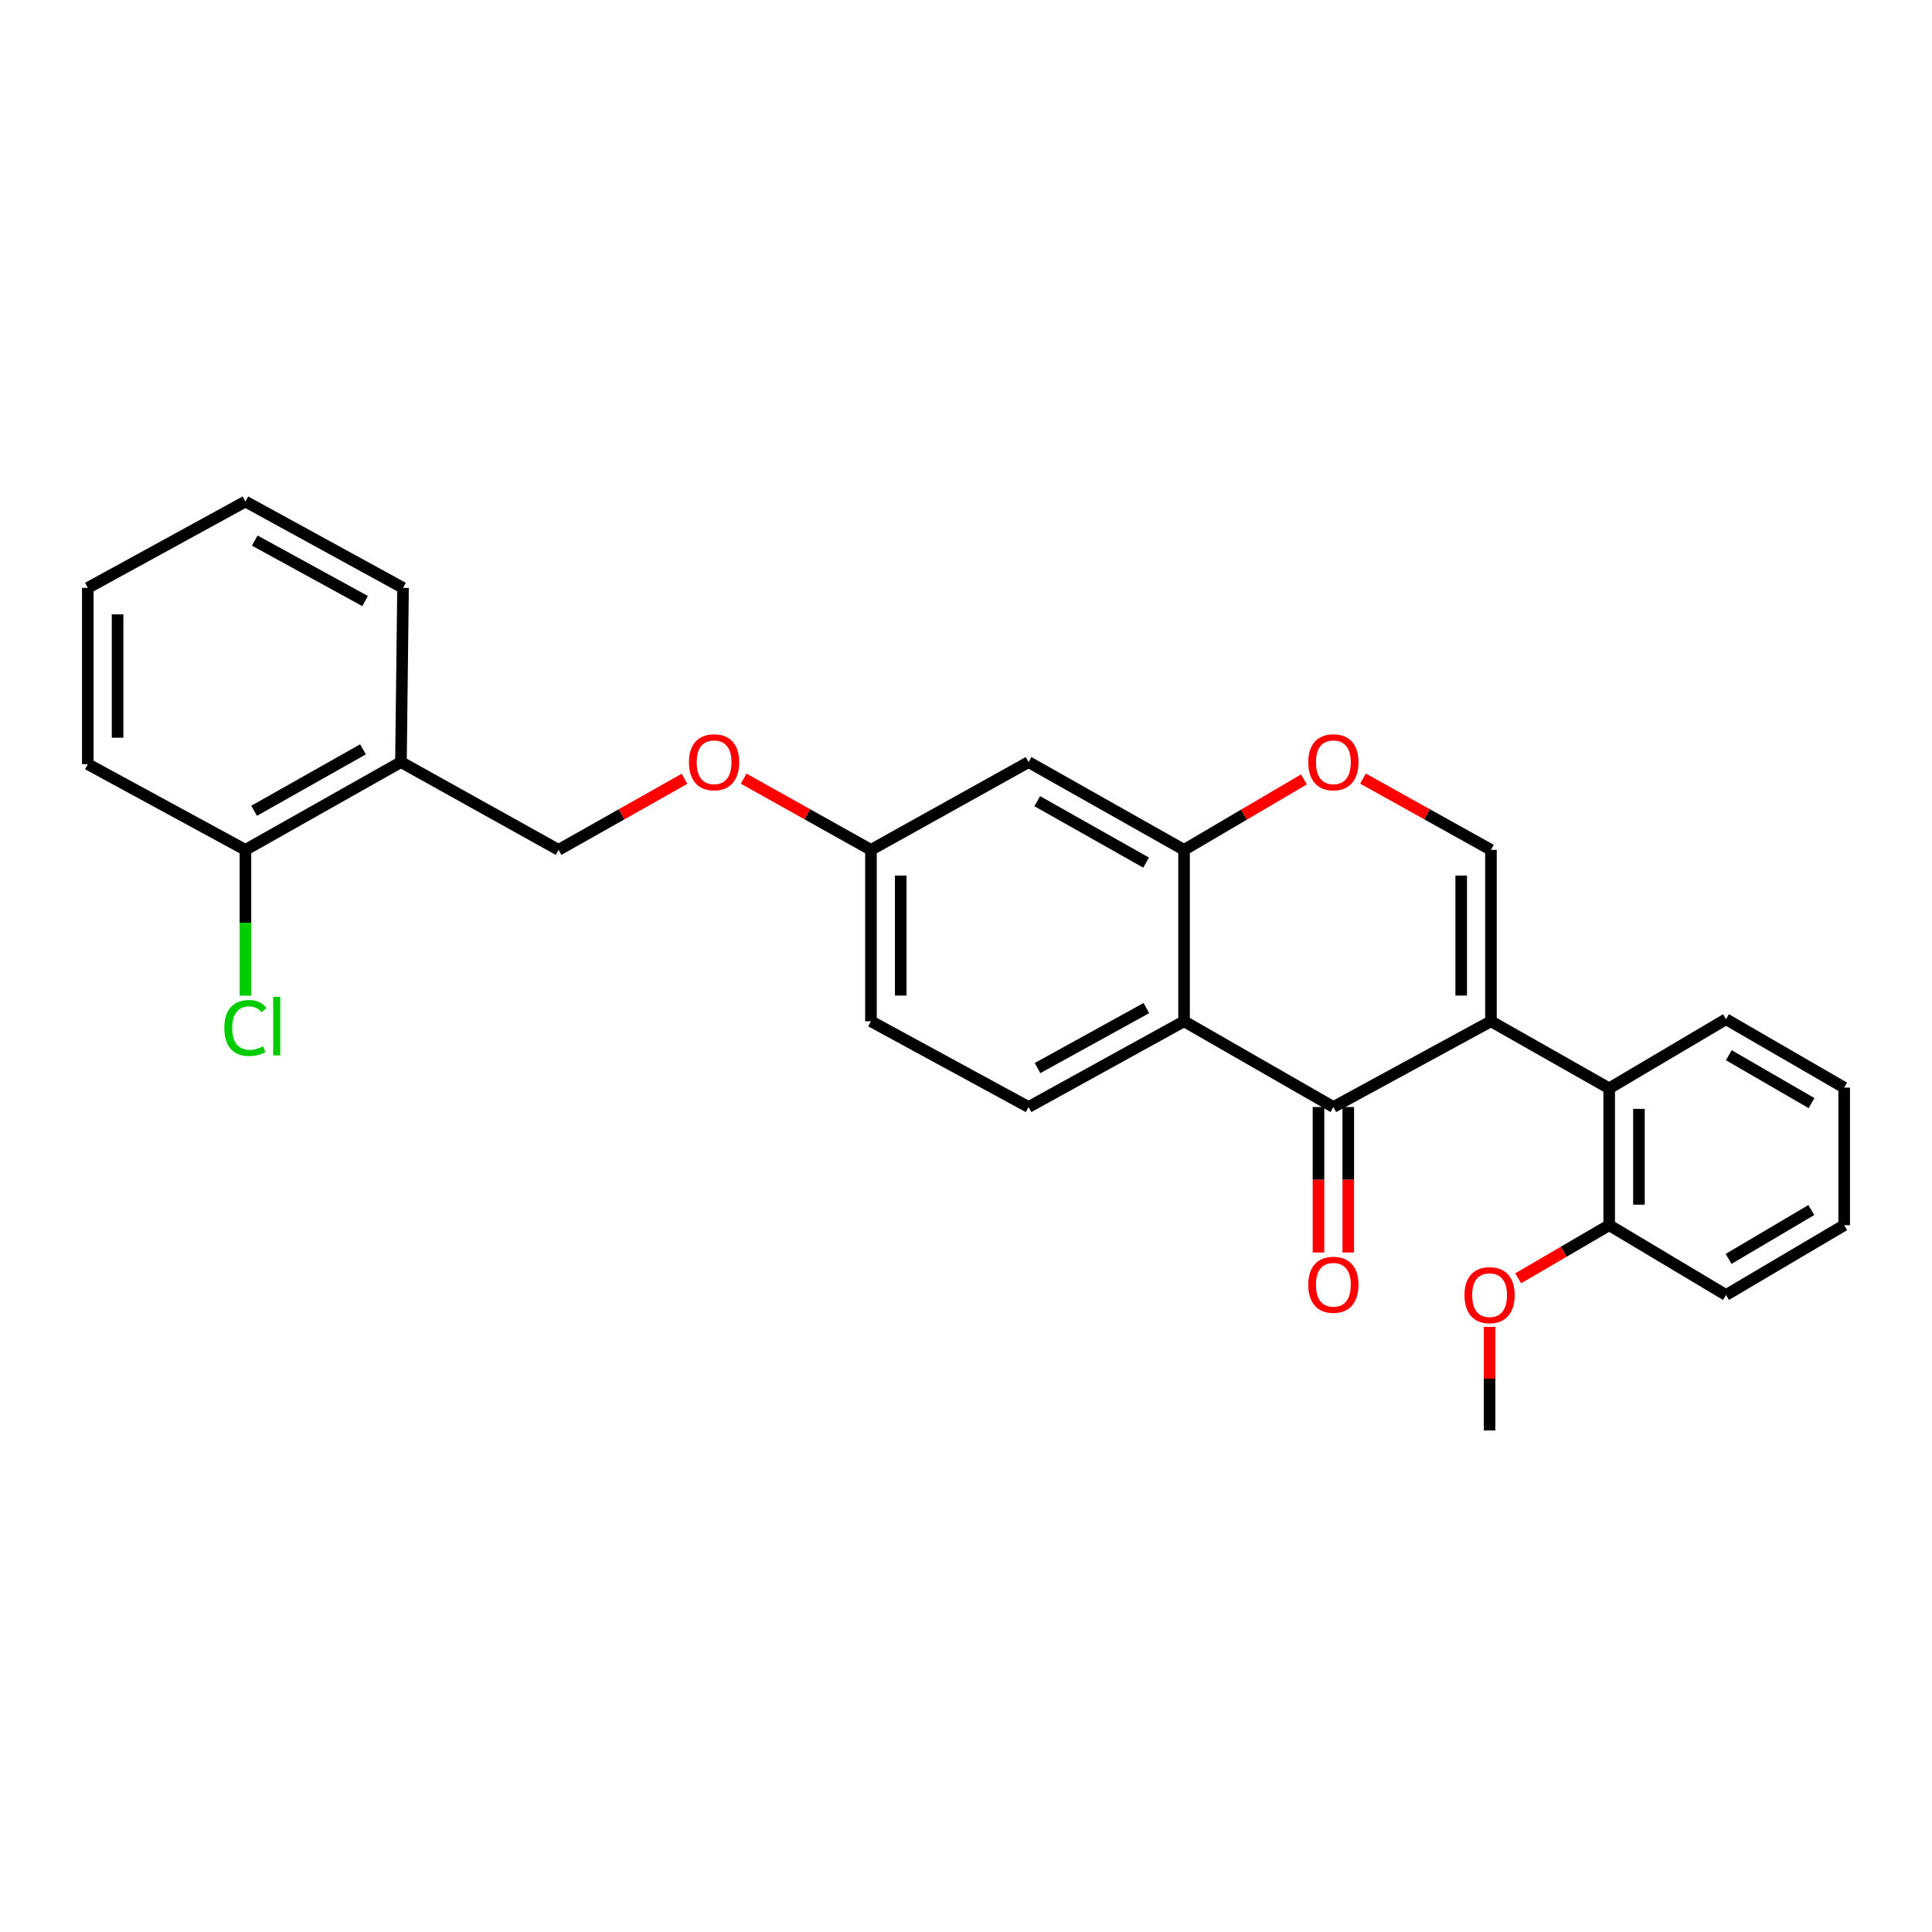 <?xml version='1.0' encoding='iso-8859-1'?>
<svg version='1.1' baseProfile='full'
              xmlns='http://www.w3.org/2000/svg'
                      xmlns:rdkit='http://www.rdkit.org/xml'
                      xmlns:xlink='http://www.w3.org/1999/xlink'
                  xml:space='preserve'
width='1000px' height='1000px' viewBox='0 0 1000 1000'>
<!-- END OF HEADER -->
<rect style='opacity:1.0;fill:#FFFFFF;stroke:none' width='1000' height='1000' x='0' y='0'> </rect>
<path class='bond-0' d='M 771.716,528.61 L 690.156,572.985' style='fill:none;fill-rule:evenodd;stroke:#000000;stroke-width:6px;stroke-linecap:butt;stroke-linejoin:miter;stroke-opacity:1' />
<path class='bond-2' d='M 771.716,528.61 L 771.716,439.887' style='fill:none;fill-rule:evenodd;stroke:#000000;stroke-width:6px;stroke-linecap:butt;stroke-linejoin:miter;stroke-opacity:1' />
<path class='bond-2' d='M 756.311,515.302 L 756.311,453.195' style='fill:none;fill-rule:evenodd;stroke:#000000;stroke-width:6px;stroke-linecap:butt;stroke-linejoin:miter;stroke-opacity:1' />
<path class='bond-5' d='M 771.716,528.61 L 832.907,563.322' style='fill:none;fill-rule:evenodd;stroke:#000000;stroke-width:6px;stroke-linecap:butt;stroke-linejoin:miter;stroke-opacity:1' />
<path class='bond-1' d='M 690.156,572.985 L 612.866,528.61' style='fill:none;fill-rule:evenodd;stroke:#000000;stroke-width:6px;stroke-linecap:butt;stroke-linejoin:miter;stroke-opacity:1' />
<path class='bond-9' d='M 682.453,572.985 L 682.453,610.642' style='fill:none;fill-rule:evenodd;stroke:#000000;stroke-width:6px;stroke-linecap:butt;stroke-linejoin:miter;stroke-opacity:1' />
<path class='bond-9' d='M 682.453,610.642 L 682.453,648.299' style='fill:none;fill-rule:evenodd;stroke:#FF0000;stroke-width:6px;stroke-linecap:butt;stroke-linejoin:miter;stroke-opacity:1' />
<path class='bond-9' d='M 697.858,572.985 L 697.858,610.642' style='fill:none;fill-rule:evenodd;stroke:#000000;stroke-width:6px;stroke-linecap:butt;stroke-linejoin:miter;stroke-opacity:1' />
<path class='bond-9' d='M 697.858,610.642 L 697.858,648.299' style='fill:none;fill-rule:evenodd;stroke:#FF0000;stroke-width:6px;stroke-linecap:butt;stroke-linejoin:miter;stroke-opacity:1' />
<path class='bond-6' d='M 612.866,528.61 L 532.384,572.985' style='fill:none;fill-rule:evenodd;stroke:#000000;stroke-width:6px;stroke-linecap:butt;stroke-linejoin:miter;stroke-opacity:1' />
<path class='bond-6' d='M 593.356,521.776 L 537.019,552.838' style='fill:none;fill-rule:evenodd;stroke:#000000;stroke-width:6px;stroke-linecap:butt;stroke-linejoin:miter;stroke-opacity:1' />
<path class='bond-27' d='M 612.866,528.61 L 612.866,439.887' style='fill:none;fill-rule:evenodd;stroke:#000000;stroke-width:6px;stroke-linecap:butt;stroke-linejoin:miter;stroke-opacity:1' />
<path class='bond-4' d='M 771.716,439.887 L 738.603,421.444' style='fill:none;fill-rule:evenodd;stroke:#000000;stroke-width:6px;stroke-linecap:butt;stroke-linejoin:miter;stroke-opacity:1' />
<path class='bond-4' d='M 738.603,421.444 L 705.49,403' style='fill:none;fill-rule:evenodd;stroke:#FF0000;stroke-width:6px;stroke-linecap:butt;stroke-linejoin:miter;stroke-opacity:1' />
<path class='bond-3' d='M 612.866,439.887 L 643.89,421.652' style='fill:none;fill-rule:evenodd;stroke:#000000;stroke-width:6px;stroke-linecap:butt;stroke-linejoin:miter;stroke-opacity:1' />
<path class='bond-3' d='M 643.89,421.652 L 674.914,403.418' style='fill:none;fill-rule:evenodd;stroke:#FF0000;stroke-width:6px;stroke-linecap:butt;stroke-linejoin:miter;stroke-opacity:1' />
<path class='bond-7' d='M 612.866,439.887 L 532.384,394.46' style='fill:none;fill-rule:evenodd;stroke:#000000;stroke-width:6px;stroke-linecap:butt;stroke-linejoin:miter;stroke-opacity:1' />
<path class='bond-7' d='M 593.222,446.488 L 536.884,414.689' style='fill:none;fill-rule:evenodd;stroke:#000000;stroke-width:6px;stroke-linecap:butt;stroke-linejoin:miter;stroke-opacity:1' />
<path class='bond-10' d='M 832.907,563.322 L 832.907,634.159' style='fill:none;fill-rule:evenodd;stroke:#000000;stroke-width:6px;stroke-linecap:butt;stroke-linejoin:miter;stroke-opacity:1' />
<path class='bond-10' d='M 848.312,573.948 L 848.312,623.534' style='fill:none;fill-rule:evenodd;stroke:#000000;stroke-width:6px;stroke-linecap:butt;stroke-linejoin:miter;stroke-opacity:1' />
<path class='bond-18' d='M 832.907,563.322 L 893.38,527.54' style='fill:none;fill-rule:evenodd;stroke:#000000;stroke-width:6px;stroke-linecap:butt;stroke-linejoin:miter;stroke-opacity:1' />
<path class='bond-15' d='M 532.384,572.985 L 450.807,528.61' style='fill:none;fill-rule:evenodd;stroke:#000000;stroke-width:6px;stroke-linecap:butt;stroke-linejoin:miter;stroke-opacity:1' />
<path class='bond-13' d='M 532.384,394.46 L 450.807,439.887' style='fill:none;fill-rule:evenodd;stroke:#000000;stroke-width:6px;stroke-linecap:butt;stroke-linejoin:miter;stroke-opacity:1' />
<path class='bond-8' d='M 207.531,394.46 L 289.108,439.887' style='fill:none;fill-rule:evenodd;stroke:#000000;stroke-width:6px;stroke-linecap:butt;stroke-linejoin:miter;stroke-opacity:1' />
<path class='bond-11' d='M 207.531,394.46 L 127.032,439.887' style='fill:none;fill-rule:evenodd;stroke:#000000;stroke-width:6px;stroke-linecap:butt;stroke-linejoin:miter;stroke-opacity:1' />
<path class='bond-11' d='M 187.885,387.858 L 131.536,419.657' style='fill:none;fill-rule:evenodd;stroke:#000000;stroke-width:6px;stroke-linecap:butt;stroke-linejoin:miter;stroke-opacity:1' />
<path class='bond-19' d='M 207.531,394.46 L 208.609,304.29' style='fill:none;fill-rule:evenodd;stroke:#000000;stroke-width:6px;stroke-linecap:butt;stroke-linejoin:miter;stroke-opacity:1' />
<path class='bond-17' d='M 832.907,634.159 L 809.352,647.905' style='fill:none;fill-rule:evenodd;stroke:#000000;stroke-width:6px;stroke-linecap:butt;stroke-linejoin:miter;stroke-opacity:1' />
<path class='bond-17' d='M 809.352,647.905 L 785.797,661.651' style='fill:none;fill-rule:evenodd;stroke:#FF0000;stroke-width:6px;stroke-linecap:butt;stroke-linejoin:miter;stroke-opacity:1' />
<path class='bond-20' d='M 832.907,634.159 L 893.38,670.283' style='fill:none;fill-rule:evenodd;stroke:#000000;stroke-width:6px;stroke-linecap:butt;stroke-linejoin:miter;stroke-opacity:1' />
<path class='bond-16' d='M 127.032,439.887 L 127.032,477.628' style='fill:none;fill-rule:evenodd;stroke:#000000;stroke-width:6px;stroke-linecap:butt;stroke-linejoin:miter;stroke-opacity:1' />
<path class='bond-16' d='M 127.032,477.628 L 127.032,515.369' style='fill:none;fill-rule:evenodd;stroke:#00CC00;stroke-width:6px;stroke-linecap:butt;stroke-linejoin:miter;stroke-opacity:1' />
<path class='bond-21' d='M 127.032,439.887 L 45.455,395.53' style='fill:none;fill-rule:evenodd;stroke:#000000;stroke-width:6px;stroke-linecap:butt;stroke-linejoin:miter;stroke-opacity:1' />
<path class='bond-12' d='M 289.108,439.887 L 321.702,421.493' style='fill:none;fill-rule:evenodd;stroke:#000000;stroke-width:6px;stroke-linecap:butt;stroke-linejoin:miter;stroke-opacity:1' />
<path class='bond-12' d='M 321.702,421.493 L 354.296,403.1' style='fill:none;fill-rule:evenodd;stroke:#FF0000;stroke-width:6px;stroke-linecap:butt;stroke-linejoin:miter;stroke-opacity:1' />
<path class='bond-14' d='M 450.807,439.887 L 417.87,421.46' style='fill:none;fill-rule:evenodd;stroke:#000000;stroke-width:6px;stroke-linecap:butt;stroke-linejoin:miter;stroke-opacity:1' />
<path class='bond-14' d='M 417.87,421.46 L 384.933,403.034' style='fill:none;fill-rule:evenodd;stroke:#FF0000;stroke-width:6px;stroke-linecap:butt;stroke-linejoin:miter;stroke-opacity:1' />
<path class='bond-29' d='M 450.807,439.887 L 450.807,528.61' style='fill:none;fill-rule:evenodd;stroke:#000000;stroke-width:6px;stroke-linecap:butt;stroke-linejoin:miter;stroke-opacity:1' />
<path class='bond-29' d='M 466.212,453.195 L 466.212,515.302' style='fill:none;fill-rule:evenodd;stroke:#000000;stroke-width:6px;stroke-linecap:butt;stroke-linejoin:miter;stroke-opacity:1' />
<path class='bond-22' d='M 771.005,686.797 L 771.005,713.603' style='fill:none;fill-rule:evenodd;stroke:#FF0000;stroke-width:6px;stroke-linecap:butt;stroke-linejoin:miter;stroke-opacity:1' />
<path class='bond-22' d='M 771.005,713.603 L 771.005,740.41' style='fill:none;fill-rule:evenodd;stroke:#000000;stroke-width:6px;stroke-linecap:butt;stroke-linejoin:miter;stroke-opacity:1' />
<path class='bond-23' d='M 893.38,527.54 L 954.545,562.954' style='fill:none;fill-rule:evenodd;stroke:#000000;stroke-width:6px;stroke-linecap:butt;stroke-linejoin:miter;stroke-opacity:1' />
<path class='bond-23' d='M 894.836,546.184 L 937.652,570.974' style='fill:none;fill-rule:evenodd;stroke:#000000;stroke-width:6px;stroke-linecap:butt;stroke-linejoin:miter;stroke-opacity:1' />
<path class='bond-24' d='M 208.609,304.29 L 127.032,259.59' style='fill:none;fill-rule:evenodd;stroke:#000000;stroke-width:6px;stroke-linecap:butt;stroke-linejoin:miter;stroke-opacity:1' />
<path class='bond-24' d='M 188.97,311.095 L 131.866,279.805' style='fill:none;fill-rule:evenodd;stroke:#000000;stroke-width:6px;stroke-linecap:butt;stroke-linejoin:miter;stroke-opacity:1' />
<path class='bond-28' d='M 893.38,670.283 L 954.545,634.159' style='fill:none;fill-rule:evenodd;stroke:#000000;stroke-width:6px;stroke-linecap:butt;stroke-linejoin:miter;stroke-opacity:1' />
<path class='bond-28' d='M 894.721,651.6 L 937.537,626.313' style='fill:none;fill-rule:evenodd;stroke:#000000;stroke-width:6px;stroke-linecap:butt;stroke-linejoin:miter;stroke-opacity:1' />
<path class='bond-30' d='M 45.455,395.53 L 45.455,304.29' style='fill:none;fill-rule:evenodd;stroke:#000000;stroke-width:6px;stroke-linecap:butt;stroke-linejoin:miter;stroke-opacity:1' />
<path class='bond-30' d='M 60.859,381.844 L 60.859,317.976' style='fill:none;fill-rule:evenodd;stroke:#000000;stroke-width:6px;stroke-linecap:butt;stroke-linejoin:miter;stroke-opacity:1' />
<path class='bond-25' d='M 954.545,562.954 L 954.545,634.159' style='fill:none;fill-rule:evenodd;stroke:#000000;stroke-width:6px;stroke-linecap:butt;stroke-linejoin:miter;stroke-opacity:1' />
<path class='bond-26' d='M 127.032,259.59 L 45.455,304.29' style='fill:none;fill-rule:evenodd;stroke:#000000;stroke-width:6px;stroke-linecap:butt;stroke-linejoin:miter;stroke-opacity:1' />
<path  class='atom-5' d='M 677.156 394.54
Q 677.156 387.74, 680.516 383.94
Q 683.876 380.14, 690.156 380.14
Q 696.436 380.14, 699.796 383.94
Q 703.156 387.74, 703.156 394.54
Q 703.156 401.42, 699.756 405.34
Q 696.356 409.22, 690.156 409.22
Q 683.916 409.22, 680.516 405.34
Q 677.156 401.46, 677.156 394.54
M 690.156 406.02
Q 694.476 406.02, 696.796 403.14
Q 699.156 400.22, 699.156 394.54
Q 699.156 388.98, 696.796 386.18
Q 694.476 383.34, 690.156 383.34
Q 685.836 383.34, 683.476 386.14
Q 681.156 388.94, 681.156 394.54
Q 681.156 400.26, 683.476 403.14
Q 685.836 406.02, 690.156 406.02
' fill='#FF0000'/>
<path  class='atom-10' d='M 677.156 664.997
Q 677.156 658.197, 680.516 654.397
Q 683.876 650.597, 690.156 650.597
Q 696.436 650.597, 699.796 654.397
Q 703.156 658.197, 703.156 664.997
Q 703.156 671.877, 699.756 675.797
Q 696.356 679.677, 690.156 679.677
Q 683.916 679.677, 680.516 675.797
Q 677.156 671.917, 677.156 664.997
M 690.156 676.477
Q 694.476 676.477, 696.796 673.597
Q 699.156 670.677, 699.156 664.997
Q 699.156 659.437, 696.796 656.637
Q 694.476 653.797, 690.156 653.797
Q 685.836 653.797, 683.476 656.597
Q 681.156 659.397, 681.156 664.997
Q 681.156 670.717, 683.476 673.597
Q 685.836 676.477, 690.156 676.477
' fill='#FF0000'/>
<path  class='atom-15' d='M 356.607 394.54
Q 356.607 387.74, 359.967 383.94
Q 363.327 380.14, 369.607 380.14
Q 375.887 380.14, 379.247 383.94
Q 382.607 387.74, 382.607 394.54
Q 382.607 401.42, 379.207 405.34
Q 375.807 409.22, 369.607 409.22
Q 363.367 409.22, 359.967 405.34
Q 356.607 401.46, 356.607 394.54
M 369.607 406.02
Q 373.927 406.02, 376.247 403.14
Q 378.607 400.22, 378.607 394.54
Q 378.607 388.98, 376.247 386.18
Q 373.927 383.34, 369.607 383.34
Q 365.287 383.34, 362.927 386.14
Q 360.607 388.94, 360.607 394.54
Q 360.607 400.26, 362.927 403.14
Q 365.287 406.02, 369.607 406.02
' fill='#FF0000'/>
<path  class='atom-17' d='M 116.112 532.089
Q 116.112 525.049, 119.392 521.369
Q 122.712 517.649, 128.992 517.649
Q 134.832 517.649, 137.952 521.769
L 135.312 523.929
Q 133.032 520.929, 128.992 520.929
Q 124.712 520.929, 122.432 523.809
Q 120.192 526.649, 120.192 532.089
Q 120.192 537.689, 122.512 540.569
Q 124.872 543.449, 129.432 543.449
Q 132.552 543.449, 136.192 541.569
L 137.312 544.569
Q 135.832 545.529, 133.592 546.089
Q 131.352 546.649, 128.872 546.649
Q 122.712 546.649, 119.392 542.889
Q 116.112 539.129, 116.112 532.089
' fill='#00CC00'/>
<path  class='atom-17' d='M 141.392 515.929
L 145.072 515.929
L 145.072 546.289
L 141.392 546.289
L 141.392 515.929
' fill='#00CC00'/>
<path  class='atom-18' d='M 758.005 670.363
Q 758.005 663.563, 761.365 659.763
Q 764.725 655.963, 771.005 655.963
Q 777.285 655.963, 780.645 659.763
Q 784.005 663.563, 784.005 670.363
Q 784.005 677.243, 780.605 681.163
Q 777.205 685.043, 771.005 685.043
Q 764.765 685.043, 761.365 681.163
Q 758.005 677.283, 758.005 670.363
M 771.005 681.843
Q 775.325 681.843, 777.645 678.963
Q 780.005 676.043, 780.005 670.363
Q 780.005 664.803, 777.645 662.003
Q 775.325 659.163, 771.005 659.163
Q 766.685 659.163, 764.325 661.963
Q 762.005 664.763, 762.005 670.363
Q 762.005 676.083, 764.325 678.963
Q 766.685 681.843, 771.005 681.843
' fill='#FF0000'/>
</svg>
